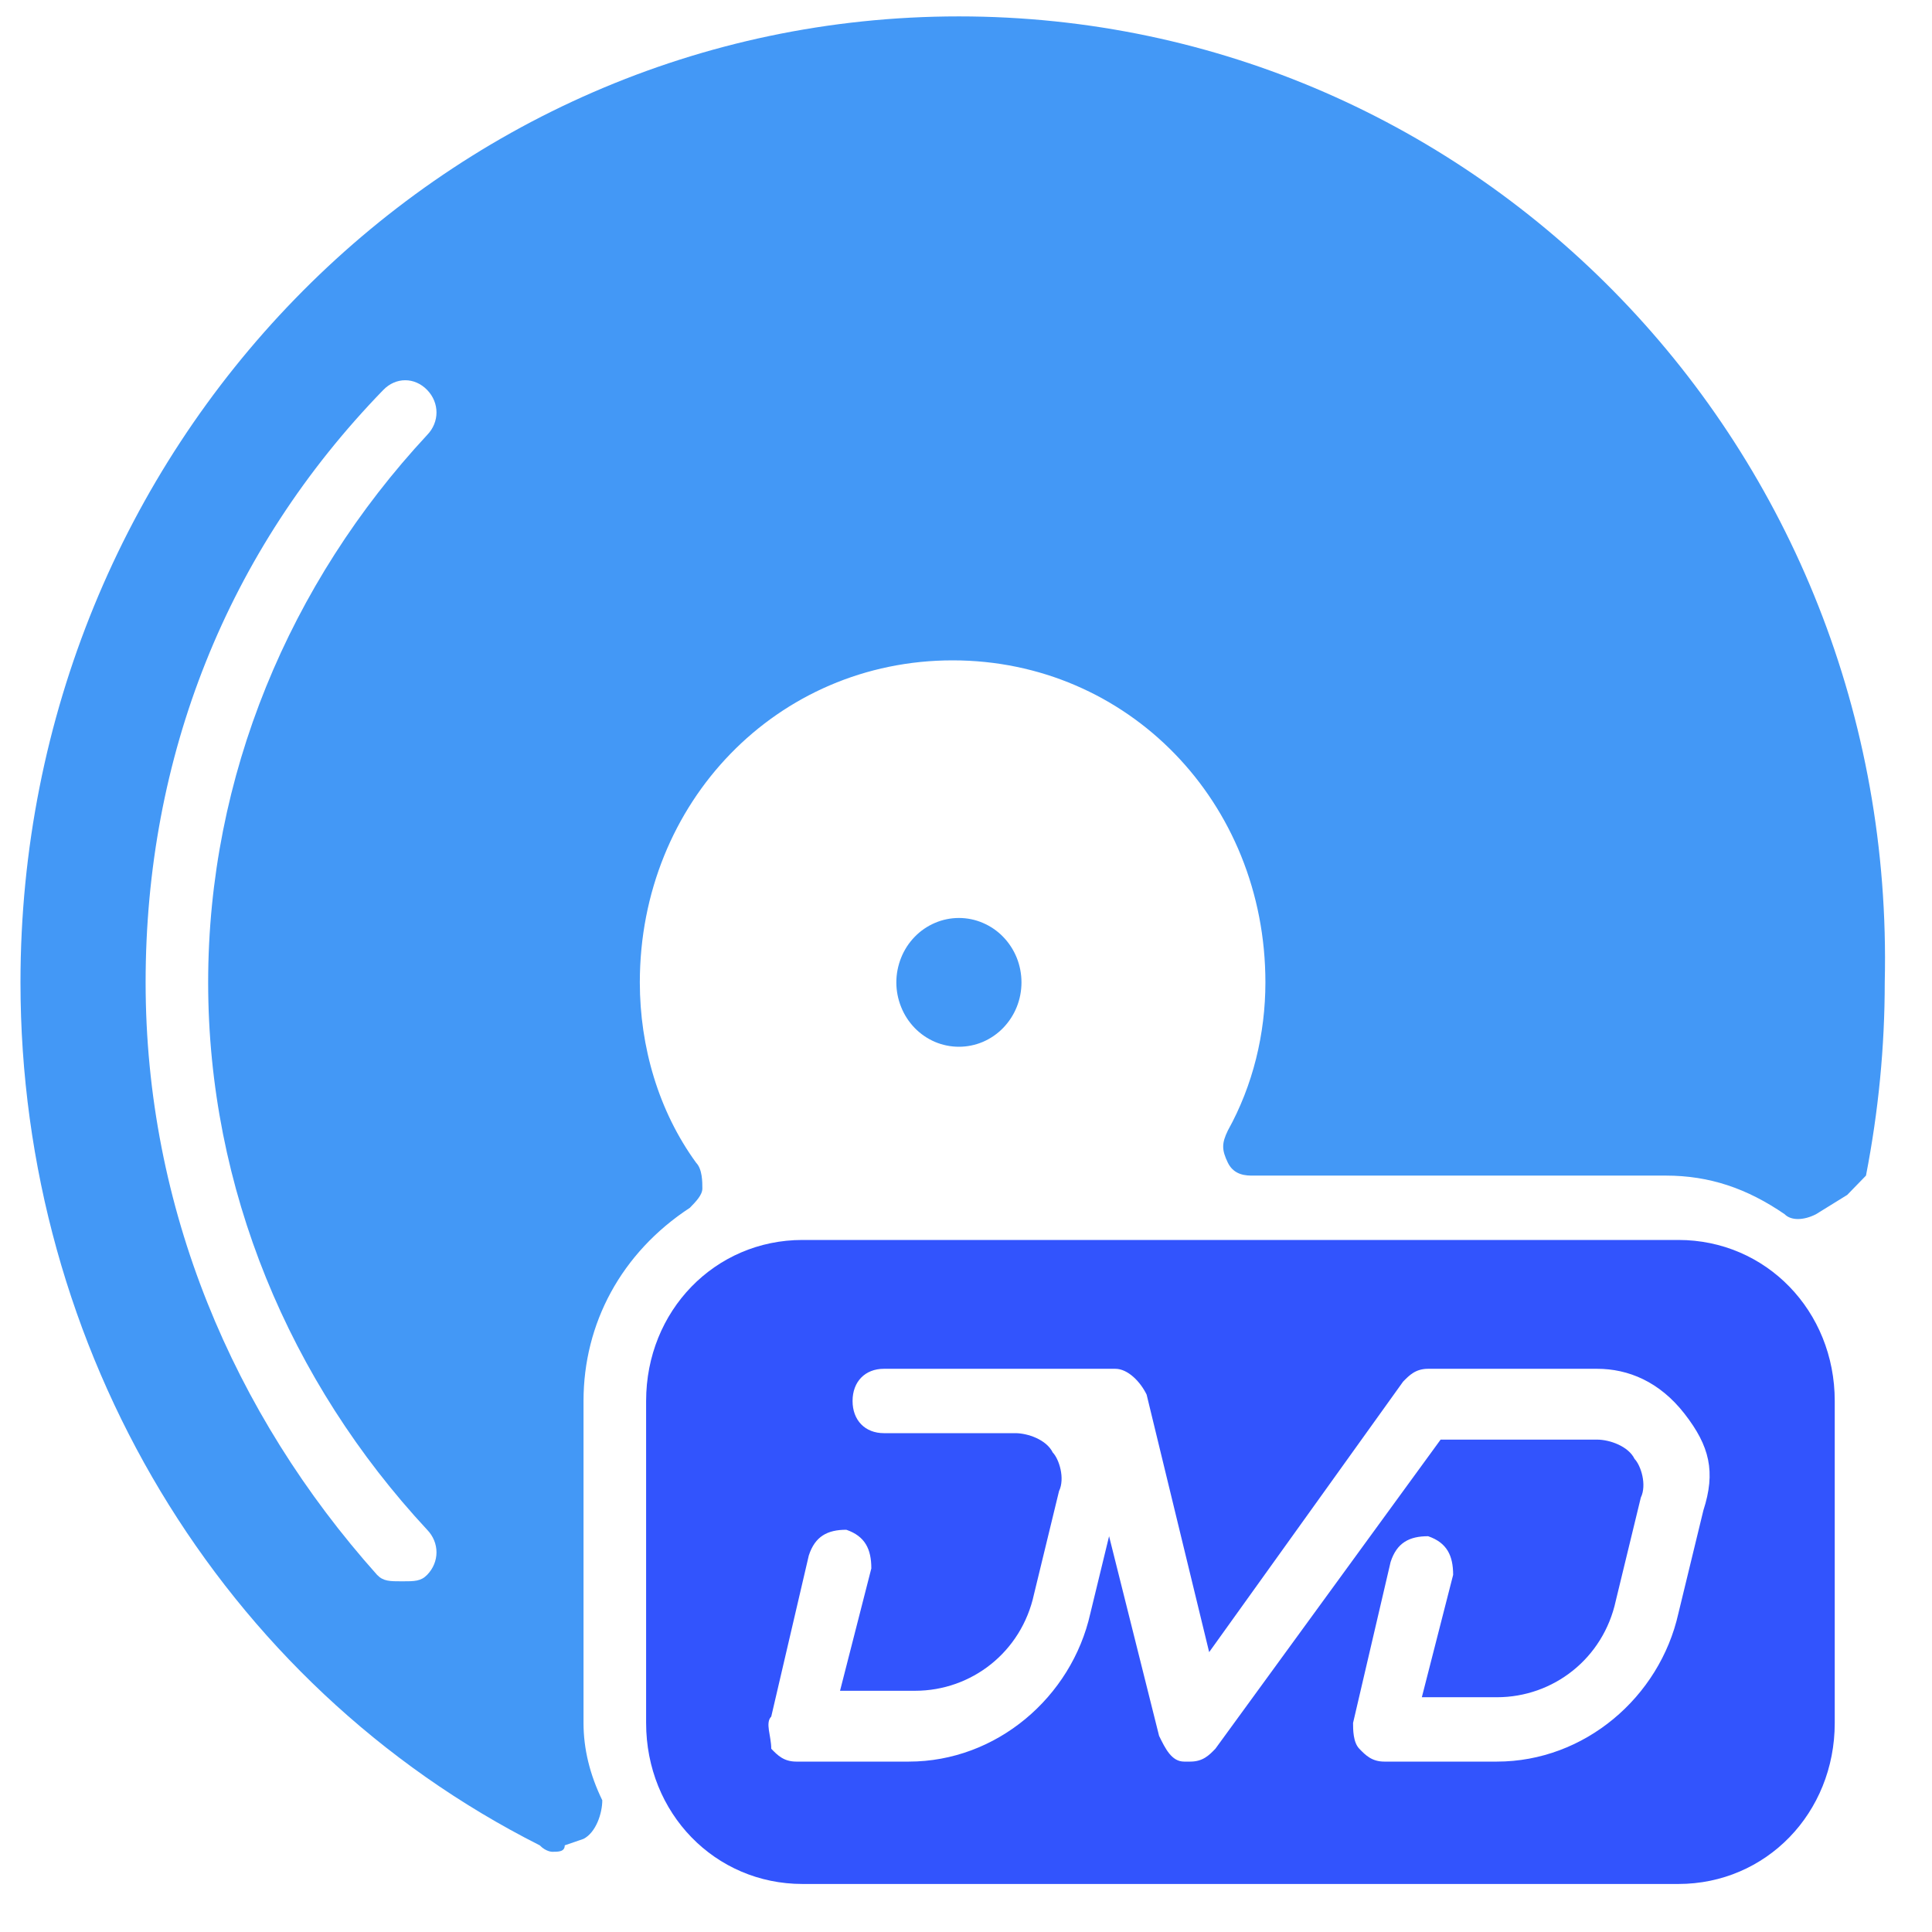 <svg width="35" height="35" viewBox="0 0 35 35" fill="none" xmlns="http://www.w3.org/2000/svg">
<path d="M30.405 22.463H14.538C12.952 22.463 11.705 23.747 11.705 25.38V31.213C11.705 32.847 12.952 34.13 14.538 34.13H30.405C31.992 34.13 33.238 32.847 33.238 31.213V25.38C33.238 23.747 31.992 22.463 30.405 22.463ZM30.858 27.363L30.405 29.23C30.065 30.747 28.705 31.913 27.118 31.913H25.078C24.852 31.913 24.738 31.797 24.625 31.68C24.512 31.564 24.512 31.33 24.512 31.213L25.192 28.297C25.305 27.947 25.532 27.83 25.872 27.83C26.212 27.947 26.325 28.18 26.325 28.53L25.758 30.747H27.118C28.138 30.747 29.045 30.047 29.272 28.997L29.725 27.13C29.838 26.897 29.725 26.547 29.612 26.43C29.498 26.197 29.158 26.08 28.932 26.08H26.098L22.018 31.68C21.905 31.797 21.792 31.913 21.565 31.913H21.452C21.225 31.913 21.112 31.68 20.998 31.447L20.092 27.83L19.752 29.23C19.412 30.747 18.052 31.913 16.465 31.913H14.425C14.198 31.913 14.085 31.797 13.972 31.68C13.972 31.447 13.858 31.213 13.972 31.097L14.652 28.18C14.765 27.83 14.992 27.713 15.332 27.713C15.672 27.83 15.785 28.064 15.785 28.413L15.218 30.63H16.578C17.598 30.63 18.505 29.93 18.732 28.88L19.185 27.014C19.298 26.78 19.185 26.43 19.072 26.314C18.958 26.08 18.618 25.963 18.392 25.963H16.012C15.672 25.963 15.445 25.73 15.445 25.38C15.445 25.03 15.672 24.797 16.012 24.797H20.205C20.432 24.797 20.658 25.03 20.772 25.264L21.905 29.93L25.418 25.03C25.532 24.913 25.645 24.797 25.872 24.797H28.932C29.498 24.797 30.065 25.03 30.518 25.613C30.972 26.197 31.085 26.663 30.858 27.363Z" fill="#3254FD"/>
<path d="M16.238 17.797C16.238 17.95 16.268 18.102 16.325 18.243C16.381 18.385 16.465 18.513 16.57 18.622C16.675 18.73 16.8 18.816 16.938 18.875C17.075 18.933 17.223 18.963 17.372 18.963C17.52 18.963 17.668 18.933 17.805 18.875C17.943 18.816 18.068 18.73 18.173 18.622C18.278 18.513 18.362 18.385 18.419 18.243C18.476 18.102 18.505 17.95 18.505 17.797C18.505 17.644 18.476 17.492 18.419 17.35C18.362 17.209 18.278 17.08 18.173 16.972C18.068 16.863 17.943 16.778 17.805 16.719C17.668 16.66 17.52 16.63 17.372 16.63C17.223 16.63 17.075 16.66 16.938 16.719C16.8 16.778 16.675 16.863 16.57 16.972C16.465 17.08 16.381 17.209 16.325 17.35C16.268 17.492 16.238 17.644 16.238 17.797Z" fill="#4398F6"/>
<path d="M17.371 0.297C7.964 0.297 0.371 8.114 0.371 17.797C0.371 24.447 3.998 30.514 9.778 33.43C9.891 33.547 10.004 33.547 10.004 33.547C10.118 33.547 10.231 33.547 10.231 33.43L10.571 33.313C10.798 33.197 10.911 32.847 10.911 32.614C10.684 32.147 10.571 31.68 10.571 31.213V25.38C10.571 23.98 11.251 22.697 12.498 21.88C12.611 21.764 12.724 21.647 12.724 21.53C12.724 21.413 12.724 21.18 12.611 21.064C11.931 20.13 11.591 18.963 11.591 17.797C11.591 14.53 14.084 11.963 17.258 11.963C20.431 11.963 22.924 14.53 22.924 17.797C22.924 18.73 22.698 19.663 22.244 20.48C22.131 20.713 22.131 20.83 22.244 21.064C22.358 21.297 22.584 21.297 22.698 21.297H30.178C30.971 21.297 31.651 21.53 32.331 21.997C32.444 22.113 32.671 22.113 32.898 21.997L33.464 21.647L33.804 21.297C34.031 20.13 34.144 18.963 34.144 17.797C34.371 8.114 26.778 0.297 17.371 0.297ZM7.738 27.713C7.964 27.947 7.964 28.297 7.738 28.53C7.624 28.647 7.511 28.647 7.284 28.647C7.058 28.647 6.944 28.647 6.831 28.53C4.224 25.613 2.638 21.88 2.638 17.797C2.638 13.713 4.111 9.98 6.944 7.064C7.171 6.83 7.511 6.83 7.738 7.064C7.964 7.297 7.964 7.647 7.738 7.88C5.244 10.563 3.771 14.063 3.771 17.797C3.771 21.53 5.244 25.03 7.738 27.713Z" fill="#4398F6"/>
</svg>
